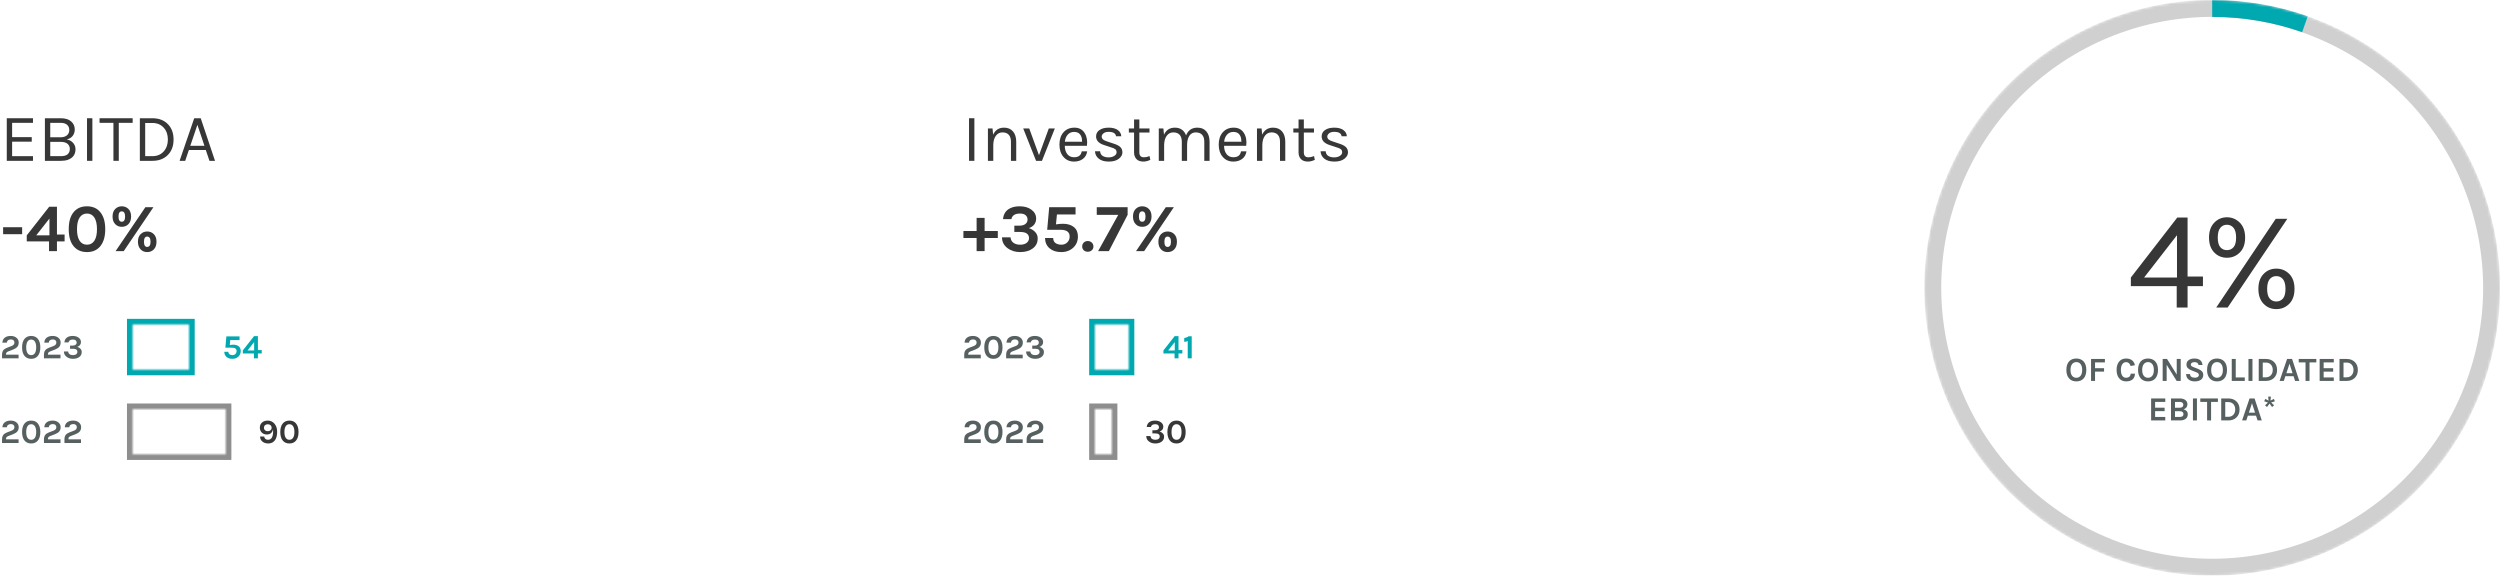 <?xml version="1.0" encoding="UTF-8" standalone="no"?>
<svg
   width="886px"
   height="204px"
   viewBox="0 0 886 204"
   version="1.1"
   id="svg57"
   sodipodi:docname="produzione-en.svg"
   inkscape:version="1.3.2 (091e20e, 2023-11-25, custom)"
   xmlns:inkscape="http://www.inkscape.org/namespaces/inkscape"
   xmlns:sodipodi="http://sodipodi.sourceforge.net/DTD/sodipodi-0.dtd"
   xmlns:xlink="http://www.w3.org/1999/xlink"
   xmlns="http://www.w3.org/2000/svg"
   xmlns:svg="http://www.w3.org/2000/svg">
  <sodipodi:namedview
     id="namedview57"
     pagecolor="#ffffff"
     bordercolor="#666666"
     borderopacity="1.0"
     inkscape:showpageshadow="2"
     inkscape:pageopacity="0.0"
     inkscape:pagecheckerboard="0"
     inkscape:deskcolor="#d1d1d1"
     showgrid="false"
     inkscape:zoom="1.1444695"
     inkscape:cx="443"
     inkscape:cy="101.79389"
     inkscape:window-width="1920"
     inkscape:window-height="1009"
     inkscape:window-x="1912"
     inkscape:window-y="-8"
     inkscape:window-maximized="1"
     inkscape:current-layer="investimenti-it" />
  <title
     id="title1">produzione-en</title>
  <defs
     id="defs1">
    <circle
       id="path-1"
       cx="102"
       cy="102"
       r="102" />
    <pattern
       patternUnits="userSpaceOnUse"
       width="24"
       height="20"
       patternTransform="translate(45,113)"
       preserveAspectRatio="xMidYMid"
       id="pattern57">
      <path
         d="M 24,0 V 20 H 0 V 0 Z M 22,2 H 2 v 16 h 20 z"
         id="Rectangle"
         fill="#00a8b0" />
    </pattern>
    <pattern
       patternUnits="userSpaceOnUse"
       width="37"
       height="20"
       patternTransform="translate(45,143)"
       preserveAspectRatio="xMidYMid"
       id="pattern58">
      <path
         d="M 37,0 V 20 H 0 V 0 Z M 35,2 H 2 v 15.999 h 33 z"
         id="Rectangle-Copy"
         fill="#8e8e8e" />
    </pattern>
    <pattern
       patternUnits="userSpaceOnUse"
       width="16"
       height="20"
       patternTransform="translate(386,113)"
       preserveAspectRatio="xMidYMid"
       id="pattern59">
      <path
         d="M 16,0 V 20 H 0 V 0 Z M 14,2 H 2 v 16 h 12 z"
         id="path38"
         fill="#00a8b0" />
    </pattern>
    <pattern
       patternUnits="userSpaceOnUse"
       width="10"
       height="20"
       patternTransform="translate(386,143)"
       preserveAspectRatio="xMidYMid"
       id="pattern60">
      <path
         d="M 10,0 V 20 H 0 V 0 Z M 8,2 H 2 v 15.999 h 6 z"
         id="path41"
         fill="#8e8e8e" />
    </pattern>
  </defs>
  <g
     id="sito"
     stroke="none"
     stroke-width="1"
     fill="none"
     fill-rule="evenodd">
    <g
       id="grafici-en"
       transform="translate(-277, -2185)">
      <g
         id="produzione-en"
         transform="translate(277.72, 2185)">
        <g
           id="ebitda-it"
           transform="translate(0, 41.904)"
           fill-rule="nonzero">
          <g
             id="2023"
             transform="translate(0, 77.152)"
             fill="#576060">
            <path
               d="M1.416,6.648 L5.868,6.648 L5.868,7.944 L0,7.944 L0,6.612 C0,5.676 0.332,4.996 0.996,4.572 C1.22,4.428 1.48,4.3 1.776,4.188 L3.372,3.576 C3.724,3.44 3.982,3.27 4.146,3.066 C4.31,2.862 4.392,2.608 4.392,2.304 C4.392,2 4.284,1.746 4.068,1.542 C3.852,1.338 3.544,1.236 3.144,1.236 C2.744,1.236 2.414,1.332 2.154,1.524 C1.894,1.716 1.744,2 1.704,2.376 L0.132,2.376 C0.148,1.616 0.44,1.02 1.008,0.588 C1.528,0.196 2.228,0 3.108,0 C3.916,0 4.584,0.216 5.112,0.648 C5.648,1.096 5.916,1.644 5.916,2.292 C5.916,2.94 5.754,3.458 5.43,3.846 C5.106,4.234 4.604,4.56 3.924,4.824 L2.304,5.448 C1.992,5.568 1.766,5.702 1.626,5.85 C1.486,5.998 1.416,6.188 1.416,6.42 L1.416,6.648 Z"
               id="Path" />
            <path
               d="M10.332,0 C10.812,0 11.25,0.082 11.646,0.246 C12.042,0.41 12.38,0.66 12.66,0.996 C13.268,1.708 13.572,2.728 13.572,4.056 C13.572,5.384 13.268,6.404 12.66,7.116 C12.1,7.78 11.328,8.112 10.344,8.112 C9.352,8.112 8.572,7.78 8.004,7.116 C7.404,6.42 7.104,5.4 7.104,4.056 C7.104,2.712 7.404,1.692 8.004,0.996 C8.572,0.332 9.348,0 10.332,0 Z M12.108,4.056 C12.108,3.16 11.954,2.474 11.646,1.998 C11.338,1.522 10.902,1.284 10.338,1.284 C9.774,1.284 9.338,1.522 9.03,1.998 C8.722,2.474 8.568,3.16 8.568,4.056 C8.568,4.952 8.722,5.634 9.03,6.102 C9.338,6.57 9.774,6.804 10.338,6.804 C10.902,6.804 11.338,6.57 11.646,6.102 C11.954,5.634 12.108,4.952 12.108,4.056 Z"
               id="Shape" />
            <path
               d="M16.272,6.648 L20.724,6.648 L20.724,7.944 L14.856,7.944 L14.856,6.612 C14.856,5.676 15.188,4.996 15.852,4.572 C16.076,4.428 16.336,4.3 16.632,4.188 L18.228,3.576 C18.58,3.44 18.838,3.27 19.002,3.066 C19.166,2.862 19.248,2.608 19.248,2.304 C19.248,2 19.14,1.746 18.924,1.542 C18.708,1.338 18.4,1.236 18,1.236 C17.6,1.236 17.27,1.332 17.01,1.524 C16.75,1.716 16.6,2 16.56,2.376 L14.988,2.376 C15.004,1.616 15.296,1.02 15.864,0.588 C16.384,0.196 17.084,0 17.964,0 C18.772,0 19.44,0.216 19.968,0.648 C20.504,1.096 20.772,1.644 20.772,2.292 C20.772,2.94 20.61,3.458 20.286,3.846 C19.962,4.234 19.46,4.56 18.78,4.824 L17.16,5.448 C16.848,5.568 16.622,5.702 16.482,5.85 C16.342,5.998 16.272,6.188 16.272,6.42 L16.272,6.648 Z"
               id="path1" />
            <path
               d="M25.104,1.284 C24.232,1.284 23.724,1.616 23.58,2.28 L22.092,2.28 C22.172,1.512 22.484,0.932 23.028,0.54 C23.54,0.18 24.212,0 25.044,0 C25.9,0 26.596,0.2 27.132,0.6 C27.692,1.008 27.972,1.532 27.972,2.172 C27.972,2.572 27.864,2.918 27.648,3.21 C27.432,3.502 27.112,3.72 26.688,3.864 C27.16,4.024 27.538,4.262 27.822,4.578 C28.106,4.894 28.248,5.256 28.248,5.664 C28.248,6.072 28.174,6.42 28.026,6.708 C27.878,6.996 27.668,7.244 27.396,7.452 C26.82,7.892 26.072,8.112 25.152,8.112 C24.272,8.112 23.532,7.888 22.932,7.44 C22.26,6.952 21.924,6.304 21.924,5.496 L23.436,5.496 C23.46,5.904 23.626,6.224 23.934,6.456 C24.242,6.688 24.644,6.804 25.14,6.804 C25.636,6.804 26.022,6.694 26.298,6.474 C26.574,6.254 26.712,5.974 26.712,5.634 C26.712,5.294 26.586,5.028 26.334,4.836 C26.082,4.644 25.684,4.548 25.14,4.548 L24.108,4.548 L24.108,3.432 L24.996,3.432 C25.452,3.432 25.808,3.334 26.064,3.138 C26.32,2.942 26.448,2.684 26.448,2.364 C26.448,2.044 26.338,1.784 26.118,1.584 C25.898,1.384 25.56,1.284 25.104,1.284 Z"
               id="path2" />
          </g>
          <g
             id="2022"
             transform="translate(0, 107.152)"
             fill="#576060">
            <path
               d="M1.416,6.648 L5.868,6.648 L5.868,7.944 L0,7.944 L0,6.612 C0,5.676 0.332,4.996 0.996,4.572 C1.22,4.428 1.48,4.3 1.776,4.188 L3.372,3.576 C3.724,3.44 3.982,3.27 4.146,3.066 C4.31,2.862 4.392,2.608 4.392,2.304 C4.392,2 4.284,1.746 4.068,1.542 C3.852,1.338 3.544,1.236 3.144,1.236 C2.744,1.236 2.414,1.332 2.154,1.524 C1.894,1.716 1.744,2 1.704,2.376 L0.132,2.376 C0.148,1.616 0.44,1.02 1.008,0.588 C1.528,0.196 2.228,0 3.108,0 C3.916,0 4.584,0.216 5.112,0.648 C5.648,1.096 5.916,1.644 5.916,2.292 C5.916,2.94 5.754,3.458 5.43,3.846 C5.106,4.234 4.604,4.56 3.924,4.824 L2.304,5.448 C1.992,5.568 1.766,5.702 1.626,5.85 C1.486,5.998 1.416,6.188 1.416,6.42 L1.416,6.648 Z"
               id="path3" />
            <path
               d="M10.332,0 C10.812,0 11.25,0.082 11.646,0.246 C12.042,0.41 12.38,0.66 12.66,0.996 C13.268,1.708 13.572,2.728 13.572,4.056 C13.572,5.384 13.268,6.404 12.66,7.116 C12.1,7.78 11.328,8.112 10.344,8.112 C9.352,8.112 8.572,7.78 8.004,7.116 C7.404,6.42 7.104,5.4 7.104,4.056 C7.104,2.712 7.404,1.692 8.004,0.996 C8.572,0.332 9.348,0 10.332,0 Z M12.108,4.056 C12.108,3.16 11.954,2.474 11.646,1.998 C11.338,1.522 10.902,1.284 10.338,1.284 C9.774,1.284 9.338,1.522 9.03,1.998 C8.722,2.474 8.568,3.16 8.568,4.056 C8.568,4.952 8.722,5.634 9.03,6.102 C9.338,6.57 9.774,6.804 10.338,6.804 C10.902,6.804 11.338,6.57 11.646,6.102 C11.954,5.634 12.108,4.952 12.108,4.056 Z"
               id="path4" />
            <path
               d="M16.272,6.648 L20.724,6.648 L20.724,7.944 L14.856,7.944 L14.856,6.612 C14.856,5.676 15.188,4.996 15.852,4.572 C16.076,4.428 16.336,4.3 16.632,4.188 L18.228,3.576 C18.58,3.44 18.838,3.27 19.002,3.066 C19.166,2.862 19.248,2.608 19.248,2.304 C19.248,2 19.14,1.746 18.924,1.542 C18.708,1.338 18.4,1.236 18,1.236 C17.6,1.236 17.27,1.332 17.01,1.524 C16.75,1.716 16.6,2 16.56,2.376 L14.988,2.376 C15.004,1.616 15.296,1.02 15.864,0.588 C16.384,0.196 17.084,0 17.964,0 C18.772,0 19.44,0.216 19.968,0.648 C20.504,1.096 20.772,1.644 20.772,2.292 C20.772,2.94 20.61,3.458 20.286,3.846 C19.962,4.234 19.46,4.56 18.78,4.824 L17.16,5.448 C16.848,5.568 16.622,5.702 16.482,5.85 C16.342,5.998 16.272,6.188 16.272,6.42 L16.272,6.648 Z"
               id="path5" />
            <path
               d="M23.532,6.648 L27.984,6.648 L27.984,7.944 L22.116,7.944 L22.116,6.612 C22.116,5.676 22.448,4.996 23.112,4.572 C23.336,4.428 23.596,4.3 23.892,4.188 L25.488,3.576 C25.84,3.44 26.098,3.27 26.262,3.066 C26.426,2.862 26.508,2.608 26.508,2.304 C26.508,2 26.4,1.746 26.184,1.542 C25.968,1.338 25.66,1.236 25.26,1.236 C24.86,1.236 24.53,1.332 24.27,1.524 C24.01,1.716 23.86,2 23.82,2.376 L22.248,2.376 C22.264,1.616 22.556,1.02 23.124,0.588 C23.644,0.196 24.344,0 25.224,0 C26.032,0 26.7,0.216 27.228,0.648 C27.764,1.096 28.032,1.644 28.032,2.292 C28.032,2.94 27.87,3.458 27.546,3.846 C27.222,4.234 26.72,4.56 26.04,4.824 L24.42,5.448 C24.108,5.568 23.882,5.702 23.742,5.85 C23.602,5.998 23.532,6.188 23.532,6.42 L23.532,6.648 Z"
               id="path6" />
          </g>
          <g
             id="EBITDA--40%"
             transform="translate(0.384, 0)"
             fill="#373737">
            <polygon
               id="polygon6"
               points="1.296 0 10.584 0 10.584 1.632 3.192 1.632 3.192 6.696 10.152 6.696 10.152 8.304 3.192 8.304 3.192 13.44 10.584 13.44 10.584 15.096 1.296 15.096" />
            <path
               d="M14.808,0 L20.448,0 C22.032,0 23.252,0.376 24.108,1.128 C24.964,1.88 25.392,2.824 25.392,3.96 C25.392,4.824 25.156,5.576 24.684,6.216 C24.212,6.856 23.496,7.288 22.536,7.512 C23.48,7.672 24.236,8.08 24.804,8.736 C25.372,9.392 25.656,10.136 25.656,10.968 C25.656,12.824 24.752,14.08 22.944,14.736 C22.272,14.976 21.448,15.096 20.472,15.096 L14.808,15.096 L14.808,0 Z M20.424,13.44 C21.576,13.44 22.4,13.208 22.896,12.744 C23.392,12.28 23.64,11.664 23.64,10.896 C23.64,10.128 23.368,9.516 22.824,9.06 C22.28,8.604 21.48,8.376 20.424,8.376 L16.704,8.376 L16.704,13.44 L20.424,13.44 Z M16.704,6.744 L20.4,6.744 C21.328,6.744 22.068,6.516 22.62,6.06 C23.172,5.604 23.448,4.976 23.448,4.176 C23.448,3.376 23.18,2.752 22.644,2.304 C22.108,1.856 21.36,1.632 20.4,1.632 L16.704,1.632 L16.704,6.744 Z"
               id="path7" />
            <polygon
               id="polygon7"
               points="29.736 0 31.632 0 31.632 15.096 29.736 15.096" />
            <polygon
               id="polygon8"
               points="34.176 0 45.912 0 45.912 1.632 40.992 1.632 40.992 15.096 39.096 15.096 39.096 1.632 34.176 1.632" />
            <path
               d="M52.896,0 C55.168,0 56.988,0.684 58.356,2.052 C59.724,3.42 60.408,5.252 60.408,7.548 C60.408,9.844 59.724,11.676 58.356,13.044 C56.988,14.412 55.168,15.096 52.896,15.096 L48.456,15.096 L48.456,0 L52.896,0 Z M50.352,13.44 L52.896,13.44 C54.576,13.44 55.912,12.884 56.904,11.772 C57.896,10.66 58.392,9.248 58.392,7.536 C58.392,5.824 57.892,4.42 56.892,3.324 C55.892,2.228 54.56,1.68 52.896,1.68 L50.352,1.68 L50.352,13.44 Z"
               id="path8" />
            <path
               d="M67.728,0 L70.032,0 L75.096,15.096 L73.128,15.096 L71.832,11.256 L65.832,11.256 L64.536,15.096 L62.544,15.096 L67.728,0 Z M66.336,9.768 L71.352,9.768 L68.856,2.328 L66.336,9.768 Z"
               id="path9" />
            <polygon
               id="polygon9"
               points="0 38.624 6.744 38.624 6.744 41.096 0 41.096" />
            <path
               d="M19.08,31.352 L19.08,41.216 L21.792,41.216 L21.792,43.64 L19.08,43.64 L19.08,47.096 L16.272,47.096 L16.272,43.64 L8.376,43.64 L8.376,41.504 L16.344,31.352 L19.08,31.352 Z M11.736,41.504 L16.416,41.504 L16.416,35.552 L11.736,41.504 Z"
               id="path10" />
            <path
               d="M29.712,31.208 C30.672,31.208 31.548,31.372 32.34,31.7 C33.132,32.028 33.808,32.528 34.368,33.2 C35.584,34.624 36.192,36.664 36.192,39.32 C36.192,41.976 35.584,44.016 34.368,45.44 C33.248,46.768 31.704,47.432 29.736,47.432 C27.752,47.432 26.192,46.768 25.056,45.44 C23.856,44.048 23.256,42.008 23.256,39.32 C23.256,36.632 23.856,34.592 25.056,33.2 C26.192,31.872 27.744,31.208 29.712,31.208 Z M33.264,39.32 C33.264,37.528 32.956,36.156 32.34,35.204 C31.724,34.252 30.852,33.776 29.724,33.776 C28.596,33.776 27.724,34.252 27.108,35.204 C26.492,36.156 26.184,37.528 26.184,39.32 C26.184,41.112 26.492,42.476 27.108,43.412 C27.724,44.348 28.596,44.816 29.724,44.816 C30.852,44.816 31.724,44.348 32.34,43.412 C32.956,42.476 33.264,41.112 33.264,39.32 Z"
               id="path11" />
            <path
               d="M42.072,31.208 C42.504,31.208 42.92,31.284 43.32,31.436 C43.72,31.588 44.072,31.816 44.376,32.12 C45.032,32.744 45.36,33.648 45.36,34.832 C45.36,36 45.032,36.912 44.376,37.568 C43.768,38.176 42.992,38.48 42.048,38.48 C41.136,38.48 40.376,38.176 39.768,37.568 C39.112,36.912 38.784,36 38.784,34.832 C38.784,33.648 39.112,32.744 39.768,32.12 C40.392,31.512 41.16,31.208 42.072,31.208 Z M43.224,34.832 C43.224,33.616 42.832,33.008 42.048,33.008 C41.28,33.008 40.896,33.616 40.896,34.832 C40.896,36.064 41.28,36.68 42.048,36.68 C42.832,36.68 43.224,36.064 43.224,34.832 Z M50.424,31.52 L53.28,31.52 L42.744,47.096 L39.864,47.096 L50.424,31.52 Z M51.072,40.136 C51.984,40.136 52.752,40.44 53.376,41.048 C54.032,41.672 54.36,42.576 54.36,43.76 C54.36,44.944 54.032,45.864 53.376,46.52 C52.768,47.128 52,47.432 51.072,47.432 C50.144,47.432 49.376,47.128 48.768,46.52 C48.112,45.864 47.784,44.944 47.784,43.76 C47.784,42.576 48.112,41.672 48.768,41.048 C49.392,40.44 50.16,40.136 51.072,40.136 Z M51.072,41.936 C50.304,41.936 49.92,42.548 49.92,43.772 C49.92,44.996 50.304,45.608 51.072,45.608 C51.408,45.608 51.688,45.468 51.912,45.188 C52.136,44.908 52.248,44.436 52.248,43.772 C52.248,43.108 52.136,42.636 51.912,42.356 C51.688,42.076 51.408,41.936 51.072,41.936 Z"
               id="path12" />
          </g>
          <rect
             style="stroke:none;fill:url(#pattern57)"
             transform="translate(-0.72,-41.904)"
             width="24"
             height="20"
             x="45"
             y="113"
             id="rect57" />
          <g
             id="54"
             transform="translate(78.764, 77.224)"
             fill="#00A8B0">
            <path
               d="M1.944,3.132 C2.376,3.06 2.788,3.024 3.18,3.024 C3.988,3.024 4.632,3.218 5.112,3.606 C5.592,3.994 5.832,4.552 5.832,5.28 C5.832,6.072 5.564,6.724 5.028,7.236 C4.46,7.772 3.744,8.04 2.88,8.04 C2.024,8.04 1.34,7.824 0.828,7.392 C0.292,6.944 0.016,6.328 0,5.544 L1.452,5.544 C1.452,5.952 1.588,6.252 1.86,6.444 C2.132,6.636 2.48,6.732 2.904,6.732 C3.328,6.732 3.678,6.594 3.954,6.318 C4.23,6.042 4.368,5.696 4.368,5.28 C4.368,4.488 3.832,4.092 2.76,4.092 L0.384,4.092 L0.744,0.084 L5.412,0.084 L5.412,1.38 L2.112,1.38 L1.944,3.132 Z"
               id="path13" />
            <path
               d="M11.916,0 L11.916,4.932 L13.272,4.932 L13.272,6.144 L11.916,6.144 L11.916,7.872 L10.512,7.872 L10.512,6.144 L6.564,6.144 L6.564,5.076 L10.548,0 L11.916,0 Z M8.244,5.076 L10.584,5.076 L10.584,2.1 L8.244,5.076 Z"
               id="path14" />
          </g>
          <rect
             style="stroke:none;fill:url(#pattern58)"
             transform="translate(-0.72,-41.904)"
             width="37"
             height="20"
             x="45"
             y="143"
             id="rect58" />
          <g
             id="90"
             transform="translate(91.366, 107.152)"
             fill="#373737">
            <path
               d="M2.88,6.804 C4.096,6.804 4.704,5.804 4.704,3.804 C4.704,3.588 4.688,3.352 4.656,3.096 C4.552,3.72 4.292,4.192 3.876,4.512 C3.508,4.792 3.04,4.932 2.472,4.932 C1.744,4.932 1.15,4.702 0.69,4.242 C0.23,3.782 0,3.192 0,2.472 C0,1.736 0.26,1.14 0.78,0.684 C1.3,0.228 1.976,0 2.808,0 C3.752,0 4.54,0.36 5.172,1.08 C5.812,1.816 6.132,2.764 6.132,3.924 C6.132,5.932 5.532,7.232 4.332,7.824 C3.932,8.016 3.498,8.112 3.03,8.112 C2.562,8.112 2.154,8.052 1.806,7.932 C1.458,7.812 1.156,7.644 0.9,7.428 C0.356,6.972 0.084,6.376 0.084,5.64 L1.56,5.64 C1.576,6 1.706,6.284 1.95,6.492 C2.194,6.7 2.504,6.804 2.88,6.804 Z M2.82,1.296 C2.436,1.296 2.114,1.406 1.854,1.626 C1.594,1.846 1.464,2.15 1.464,2.538 C1.464,2.926 1.594,3.228 1.854,3.444 C2.114,3.66 2.436,3.768 2.82,3.768 C3.196,3.768 3.516,3.656 3.78,3.432 C4.044,3.192 4.176,2.892 4.176,2.532 C4.176,2.164 4.044,1.864 3.78,1.632 C3.524,1.408 3.204,1.296 2.82,1.296 Z"
               id="path15" />
            <path
               d="M10.476,0 C10.956,0 11.394,0.082 11.79,0.246 C12.186,0.41 12.524,0.66 12.804,0.996 C13.412,1.708 13.716,2.728 13.716,4.056 C13.716,5.384 13.412,6.404 12.804,7.116 C12.244,7.78 11.472,8.112 10.488,8.112 C9.496,8.112 8.716,7.78 8.148,7.116 C7.548,6.42 7.248,5.4 7.248,4.056 C7.248,2.712 7.548,1.692 8.148,0.996 C8.716,0.332 9.492,0 10.476,0 Z M12.252,4.056 C12.252,3.16 12.098,2.474 11.79,1.998 C11.482,1.522 11.046,1.284 10.482,1.284 C9.918,1.284 9.482,1.522 9.174,1.998 C8.866,2.474 8.712,3.16 8.712,4.056 C8.712,4.952 8.866,5.634 9.174,6.102 C9.482,6.57 9.918,6.804 10.482,6.804 C11.046,6.804 11.482,6.57 11.79,6.102 C12.098,5.634 12.252,4.952 12.252,4.056 Z"
               id="path16" />
          </g>
        </g>
        <g
           id="investimenti-it"
           transform="translate(340.712, 41.904)"
           fill-rule="nonzero">
          <g
             id="g20"
             transform="translate(0.288, 77.152)"
             fill="#576060">
            <path
               d="M1.416,6.648 L5.868,6.648 L5.868,7.944 L0,7.944 L0,6.612 C0,5.676 0.332,4.996 0.996,4.572 C1.22,4.428 1.48,4.3 1.776,4.188 L3.372,3.576 C3.724,3.44 3.982,3.27 4.146,3.066 C4.31,2.862 4.392,2.608 4.392,2.304 C4.392,2 4.284,1.746 4.068,1.542 C3.852,1.338 3.544,1.236 3.144,1.236 C2.744,1.236 2.414,1.332 2.154,1.524 C1.894,1.716 1.744,2 1.704,2.376 L0.132,2.376 C0.148,1.616 0.44,1.02 1.008,0.588 C1.528,0.196 2.228,0 3.108,0 C3.916,0 4.584,0.216 5.112,0.648 C5.648,1.096 5.916,1.644 5.916,2.292 C5.916,2.94 5.754,3.458 5.43,3.846 C5.106,4.234 4.604,4.56 3.924,4.824 L2.304,5.448 C1.992,5.568 1.766,5.702 1.626,5.85 C1.486,5.998 1.416,6.188 1.416,6.42 L1.416,6.648 Z"
               id="path17" />
            <path
               d="M10.332,0 C10.812,0 11.25,0.082 11.646,0.246 C12.042,0.41 12.38,0.66 12.66,0.996 C13.268,1.708 13.572,2.728 13.572,4.056 C13.572,5.384 13.268,6.404 12.66,7.116 C12.1,7.78 11.328,8.112 10.344,8.112 C9.352,8.112 8.572,7.78 8.004,7.116 C7.404,6.42 7.104,5.4 7.104,4.056 C7.104,2.712 7.404,1.692 8.004,0.996 C8.572,0.332 9.348,0 10.332,0 Z M12.108,4.056 C12.108,3.16 11.954,2.474 11.646,1.998 C11.338,1.522 10.902,1.284 10.338,1.284 C9.774,1.284 9.338,1.522 9.03,1.998 C8.722,2.474 8.568,3.16 8.568,4.056 C8.568,4.952 8.722,5.634 9.03,6.102 C9.338,6.57 9.774,6.804 10.338,6.804 C10.902,6.804 11.338,6.57 11.646,6.102 C11.954,5.634 12.108,4.952 12.108,4.056 Z"
               id="path18" />
            <path
               d="M16.272,6.648 L20.724,6.648 L20.724,7.944 L14.856,7.944 L14.856,6.612 C14.856,5.676 15.188,4.996 15.852,4.572 C16.076,4.428 16.336,4.3 16.632,4.188 L18.228,3.576 C18.58,3.44 18.838,3.27 19.002,3.066 C19.166,2.862 19.248,2.608 19.248,2.304 C19.248,2 19.14,1.746 18.924,1.542 C18.708,1.338 18.4,1.236 18,1.236 C17.6,1.236 17.27,1.332 17.01,1.524 C16.75,1.716 16.6,2 16.56,2.376 L14.988,2.376 C15.004,1.616 15.296,1.02 15.864,0.588 C16.384,0.196 17.084,0 17.964,0 C18.772,0 19.44,0.216 19.968,0.648 C20.504,1.096 20.772,1.644 20.772,2.292 C20.772,2.94 20.61,3.458 20.286,3.846 C19.962,4.234 19.46,4.56 18.78,4.824 L17.16,5.448 C16.848,5.568 16.622,5.702 16.482,5.85 C16.342,5.998 16.272,6.188 16.272,6.42 L16.272,6.648 Z"
               id="path19" />
            <path
               d="M25.104,1.284 C24.232,1.284 23.724,1.616 23.58,2.28 L22.092,2.28 C22.172,1.512 22.484,0.932 23.028,0.54 C23.54,0.18 24.212,0 25.044,0 C25.9,0 26.596,0.2 27.132,0.6 C27.692,1.008 27.972,1.532 27.972,2.172 C27.972,2.572 27.864,2.918 27.648,3.21 C27.432,3.502 27.112,3.72 26.688,3.864 C27.16,4.024 27.538,4.262 27.822,4.578 C28.106,4.894 28.248,5.256 28.248,5.664 C28.248,6.072 28.174,6.42 28.026,6.708 C27.878,6.996 27.668,7.244 27.396,7.452 C26.82,7.892 26.072,8.112 25.152,8.112 C24.272,8.112 23.532,7.888 22.932,7.44 C22.26,6.952 21.924,6.304 21.924,5.496 L23.436,5.496 C23.46,5.904 23.626,6.224 23.934,6.456 C24.242,6.688 24.644,6.804 25.14,6.804 C25.636,6.804 26.022,6.694 26.298,6.474 C26.574,6.254 26.712,5.974 26.712,5.634 C26.712,5.294 26.586,5.028 26.334,4.836 C26.082,4.644 25.684,4.548 25.14,4.548 L24.108,4.548 L24.108,3.432 L24.996,3.432 C25.452,3.432 25.808,3.334 26.064,3.138 C26.32,2.942 26.448,2.684 26.448,2.364 C26.448,2.044 26.338,1.784 26.118,1.584 C25.898,1.384 25.56,1.284 25.104,1.284 Z"
               id="path20" />
          </g>
          <g
             id="g24"
             transform="translate(0.288, 107.152)"
             fill="#576060">
            <path
               d="M1.416,6.648 L5.868,6.648 L5.868,7.944 L0,7.944 L0,6.612 C0,5.676 0.332,4.996 0.996,4.572 C1.22,4.428 1.48,4.3 1.776,4.188 L3.372,3.576 C3.724,3.44 3.982,3.27 4.146,3.066 C4.31,2.862 4.392,2.608 4.392,2.304 C4.392,2 4.284,1.746 4.068,1.542 C3.852,1.338 3.544,1.236 3.144,1.236 C2.744,1.236 2.414,1.332 2.154,1.524 C1.894,1.716 1.744,2 1.704,2.376 L0.132,2.376 C0.148,1.616 0.44,1.02 1.008,0.588 C1.528,0.196 2.228,0 3.108,0 C3.916,0 4.584,0.216 5.112,0.648 C5.648,1.096 5.916,1.644 5.916,2.292 C5.916,2.94 5.754,3.458 5.43,3.846 C5.106,4.234 4.604,4.56 3.924,4.824 L2.304,5.448 C1.992,5.568 1.766,5.702 1.626,5.85 C1.486,5.998 1.416,6.188 1.416,6.42 L1.416,6.648 Z"
               id="path21" />
            <path
               d="M10.332,0 C10.812,0 11.25,0.082 11.646,0.246 C12.042,0.41 12.38,0.66 12.66,0.996 C13.268,1.708 13.572,2.728 13.572,4.056 C13.572,5.384 13.268,6.404 12.66,7.116 C12.1,7.78 11.328,8.112 10.344,8.112 C9.352,8.112 8.572,7.78 8.004,7.116 C7.404,6.42 7.104,5.4 7.104,4.056 C7.104,2.712 7.404,1.692 8.004,0.996 C8.572,0.332 9.348,0 10.332,0 Z M12.108,4.056 C12.108,3.16 11.954,2.474 11.646,1.998 C11.338,1.522 10.902,1.284 10.338,1.284 C9.774,1.284 9.338,1.522 9.03,1.998 C8.722,2.474 8.568,3.16 8.568,4.056 C8.568,4.952 8.722,5.634 9.03,6.102 C9.338,6.57 9.774,6.804 10.338,6.804 C10.902,6.804 11.338,6.57 11.646,6.102 C11.954,5.634 12.108,4.952 12.108,4.056 Z"
               id="path22" />
            <path
               d="M16.272,6.648 L20.724,6.648 L20.724,7.944 L14.856,7.944 L14.856,6.612 C14.856,5.676 15.188,4.996 15.852,4.572 C16.076,4.428 16.336,4.3 16.632,4.188 L18.228,3.576 C18.58,3.44 18.838,3.27 19.002,3.066 C19.166,2.862 19.248,2.608 19.248,2.304 C19.248,2 19.14,1.746 18.924,1.542 C18.708,1.338 18.4,1.236 18,1.236 C17.6,1.236 17.27,1.332 17.01,1.524 C16.75,1.716 16.6,2 16.56,2.376 L14.988,2.376 C15.004,1.616 15.296,1.02 15.864,0.588 C16.384,0.196 17.084,0 17.964,0 C18.772,0 19.44,0.216 19.968,0.648 C20.504,1.096 20.772,1.644 20.772,2.292 C20.772,2.94 20.61,3.458 20.286,3.846 C19.962,4.234 19.46,4.56 18.78,4.824 L17.16,5.448 C16.848,5.568 16.622,5.702 16.482,5.85 C16.342,5.998 16.272,6.188 16.272,6.42 L16.272,6.648 Z"
               id="path23" />
            <path
               d="M23.532,6.648 L27.984,6.648 L27.984,7.944 L22.116,7.944 L22.116,6.612 C22.116,5.676 22.448,4.996 23.112,4.572 C23.336,4.428 23.596,4.3 23.892,4.188 L25.488,3.576 C25.84,3.44 26.098,3.27 26.262,3.066 C26.426,2.862 26.508,2.608 26.508,2.304 C26.508,2 26.4,1.746 26.184,1.542 C25.968,1.338 25.66,1.236 25.26,1.236 C24.86,1.236 24.53,1.332 24.27,1.524 C24.01,1.716 23.86,2 23.82,2.376 L22.248,2.376 C22.264,1.616 22.556,1.02 23.124,0.588 C23.644,0.196 24.344,0 25.224,0 C26.032,0 26.7,0.216 27.228,0.648 C27.764,1.096 28.032,1.644 28.032,2.292 C28.032,2.94 27.87,3.458 27.546,3.846 C27.222,4.234 26.72,4.56 26.04,4.824 L24.42,5.448 C24.108,5.568 23.882,5.702 23.742,5.85 C23.602,5.998 23.532,6.188 23.532,6.42 L23.532,6.648 Z"
               id="path24" />
          </g>
          <g
             id="Investments-+35.7%"
             fill="#373737">
            <polygon
               id="polygon24"
               points="1.992 0 3.888 0 3.888 15.096 1.992 15.096" />
            <path
               d="M10.536,5.832 C11.288,4.168 12.576,3.336 14.4,3.336 C15.76,3.336 16.82,3.784 17.58,4.68 C18.34,5.576 18.72,6.8 18.72,8.352 L18.72,15.096 L16.848,15.096 L16.848,8.352 C16.848,7.248 16.588,6.416 16.068,5.856 C15.548,5.296 14.808,5.016 13.848,5.016 C12.888,5.016 12.112,5.408 11.52,6.192 C10.928,6.976 10.616,8.064 10.584,9.456 L10.584,15.096 L8.688,15.096 L8.688,3.624 L10.32,3.624 L10.536,5.832 Z"
               id="path25" />
            <polygon
               id="polygon25"
               points="23.328 3.624 26.784 13.104 30.264 3.624 32.4 3.624 27.84 15.096 25.752 15.096 21.192 3.624" />
            <path
               d="M39.216,13.824 C40.8,13.824 41.704,13.128 41.928,11.736 L43.872,11.736 C43.696,12.888 43.188,13.78 42.348,14.412 C41.508,15.044 40.464,15.36 39.216,15.36 C37.68,15.36 36.432,14.812 35.472,13.716 C34.512,12.62 34.032,11.16 34.032,9.336 C34.032,7.512 34.516,6.056 35.484,4.968 C36.452,3.88 37.74,3.336 39.348,3.336 C40.956,3.336 42.156,3.96 42.948,5.208 C43.74,6.456 44.016,7.976 43.776,9.768 L35.928,9.768 C35.928,10.952 36.216,11.924 36.792,12.684 C37.368,13.444 38.176,13.824 39.216,13.824 Z M40.608,5.136 C40.24,4.944 39.792,4.848 39.264,4.848 C38.288,4.848 37.516,5.18 36.948,5.844 C36.38,6.508 36.048,7.336 35.952,8.328 L42.072,8.328 C42.072,6.728 41.584,5.664 40.608,5.136 Z"
               id="path26" />
            <path
               d="M47.016,6.432 C47.016,5.488 47.42,4.736 48.228,4.176 C49.036,3.616 50.128,3.336 51.504,3.336 C52.88,3.336 53.956,3.624 54.732,4.2 C55.508,4.776 55.912,5.504 55.944,6.384 L54.096,6.384 C53.952,5.344 53.072,4.824 51.456,4.824 C50.672,4.824 50.068,5 49.644,5.352 C49.22,5.704 49.008,6.084 49.008,6.492 C49.008,6.9 49.168,7.244 49.488,7.524 C49.808,7.804 50.32,8.048 51.024,8.256 L53.328,9.024 C54.304,9.328 55.052,9.716 55.572,10.188 C56.092,10.66 56.352,11.308 56.352,12.132 C56.352,12.956 55.928,13.7 55.08,14.364 C54.232,15.028 53.048,15.36 51.528,15.36 C50.008,15.36 48.824,15.02 47.976,14.34 C47.128,13.66 46.68,12.784 46.632,11.712 L48.456,11.712 C48.488,12.432 48.78,12.972 49.332,13.332 C49.884,13.692 50.576,13.872 51.408,13.872 C52.24,13.872 52.928,13.696 53.472,13.344 C54.016,12.992 54.288,12.572 54.288,12.084 C54.288,11.596 54.128,11.224 53.808,10.968 C53.488,10.712 52.968,10.488 52.248,10.296 L50.016,9.552 C48.016,8.96 47.016,7.92 47.016,6.432 Z"
               id="path27" />
            <path
               d="M66.24,14.76 C64.864,15.4 63.608,15.536 62.472,15.168 C61.656,14.912 61.08,14.376 60.744,13.56 C60.568,13.16 60.48,12.68 60.48,12.12 L60.48,5.064 L58.632,5.064 L58.632,3.624 L60.48,3.624 L60.48,0.432 L62.352,0.432 L62.352,3.624 L65.952,3.624 L65.952,5.064 L62.352,5.064 L62.352,12.096 C62.352,13.264 62.896,13.848 63.984,13.848 C64.576,13.848 65.24,13.704 65.976,13.416 L66.24,14.76 Z"
               id="path28" />
            <path
               d="M71.088,5.832 C71.84,4.168 73.128,3.336 74.952,3.336 C75.944,3.336 76.776,3.58 77.448,4.068 C78.12,4.556 78.608,5.232 78.912,6.096 C79.632,4.256 80.968,3.336 82.92,3.336 C84.296,3.336 85.36,3.784 86.112,4.68 C86.864,5.576 87.24,6.8 87.24,8.352 L87.24,15.096 L85.368,15.096 L85.368,8.352 C85.368,7.248 85.108,6.416 84.588,5.856 C84.068,5.296 83.32,5.016 82.344,5.016 C81.368,5.016 80.612,5.416 80.076,6.216 C79.54,7.016 79.272,8.12 79.272,9.528 L79.272,15.096 L77.4,15.096 L77.4,8.352 C77.4,7.248 77.14,6.416 76.62,5.856 C76.1,5.296 75.36,5.016 74.4,5.016 C73.44,5.016 72.664,5.408 72.072,6.192 C71.48,6.976 71.168,8.064 71.136,9.456 L71.136,15.096 L69.24,15.096 L69.24,3.624 L70.872,3.624 L71.088,5.832 Z"
               id="path29" />
            <path
               d="M95.664,13.824 C97.248,13.824 98.152,13.128 98.376,11.736 L100.32,11.736 C100.144,12.888 99.636,13.78 98.796,14.412 C97.956,15.044 96.912,15.36 95.664,15.36 C94.128,15.36 92.88,14.812 91.92,13.716 C90.96,12.62 90.48,11.16 90.48,9.336 C90.48,7.512 90.964,6.056 91.932,4.968 C92.9,3.88 94.188,3.336 95.796,3.336 C97.404,3.336 98.604,3.96 99.396,5.208 C100.188,6.456 100.464,7.976 100.224,9.768 L92.376,9.768 C92.376,10.952 92.664,11.924 93.24,12.684 C93.816,13.444 94.624,13.824 95.664,13.824 Z M97.056,5.136 C96.688,4.944 96.24,4.848 95.712,4.848 C94.736,4.848 93.964,5.18 93.396,5.844 C92.828,6.508 92.496,7.336 92.4,8.328 L98.52,8.328 C98.52,6.728 98.032,5.664 97.056,5.136 Z"
               id="path30" />
            <path
               d="M105.888,5.832 C106.64,4.168 107.928,3.336 109.752,3.336 C111.112,3.336 112.172,3.784 112.932,4.68 C113.692,5.576 114.072,6.8 114.072,8.352 L114.072,15.096 L112.2,15.096 L112.2,8.352 C112.2,7.248 111.94,6.416 111.42,5.856 C110.9,5.296 110.16,5.016 109.2,5.016 C108.24,5.016 107.464,5.408 106.872,6.192 C106.28,6.976 105.968,8.064 105.936,9.456 L105.936,15.096 L104.04,15.096 L104.04,3.624 L105.672,3.624 L105.888,5.832 Z"
               id="path31" />
            <path
               d="M124.536,14.76 C123.16,15.4 121.904,15.536 120.768,15.168 C119.952,14.912 119.376,14.376 119.04,13.56 C118.864,13.16 118.776,12.68 118.776,12.12 L118.776,5.064 L116.928,5.064 L116.928,3.624 L118.776,3.624 L118.776,0.432 L120.648,0.432 L120.648,3.624 L124.248,3.624 L124.248,5.064 L120.648,5.064 L120.648,12.096 C120.648,13.264 121.192,13.848 122.28,13.848 C122.872,13.848 123.536,13.704 124.272,13.416 L124.536,14.76 Z"
               id="path32" />
            <path
               d="M126.96,6.432 C126.96,5.488 127.364,4.736 128.172,4.176 C128.98,3.616 130.072,3.336 131.448,3.336 C132.824,3.336 133.9,3.624 134.676,4.2 C135.452,4.776 135.856,5.504 135.888,6.384 L134.04,6.384 C133.896,5.344 133.016,4.824 131.4,4.824 C130.616,4.824 130.012,5 129.588,5.352 C129.164,5.704 128.952,6.084 128.952,6.492 C128.952,6.9 129.112,7.244 129.432,7.524 C129.752,7.804 130.264,8.048 130.968,8.256 L133.272,9.024 C134.248,9.328 134.996,9.716 135.516,10.188 C136.036,10.66 136.296,11.308 136.296,12.132 C136.296,12.956 135.872,13.7 135.024,14.364 C134.176,15.028 132.992,15.36 131.472,15.36 C129.952,15.36 128.768,15.02 127.92,14.34 C127.072,13.66 126.624,12.784 126.576,11.712 L128.4,11.712 C128.432,12.432 128.724,12.972 129.276,13.332 C129.828,13.692 130.52,13.872 131.352,13.872 C132.184,13.872 132.872,13.696 133.416,13.344 C133.96,12.992 134.232,12.572 134.232,12.084 C134.232,11.596 134.072,11.224 133.752,10.968 C133.432,10.712 132.912,10.488 132.192,10.296 L129.96,9.552 C127.96,8.96 126.96,7.92 126.96,6.432 Z"
               id="path33" />
            <polygon
               id="polygon33"
               points="7.512 35.312 7.512 39.968 12.192 39.968 12.192 42.44 7.512 42.44 7.512 47.096 4.68 47.096 4.68 42.44 0 42.44 0 39.968 4.68 39.968 4.68 35.312" />
            <path
               d="M20.04,33.776 C18.296,33.776 17.28,34.44 16.992,35.768 L14.016,35.768 C14.176,34.232 14.8,33.072 15.888,32.288 C16.912,31.568 18.256,31.208 19.92,31.208 C21.632,31.208 23.024,31.608 24.096,32.408 C25.216,33.224 25.776,34.272 25.776,35.552 C25.776,36.352 25.56,37.044 25.128,37.628 C24.696,38.212 24.056,38.648 23.208,38.936 C24.152,39.256 24.908,39.732 25.476,40.364 C26.044,40.996 26.328,41.72 26.328,42.536 C26.328,43.352 26.18,44.048 25.884,44.624 C25.588,45.2 25.168,45.696 24.624,46.112 C23.472,46.992 21.976,47.432 20.136,47.432 C18.376,47.432 16.896,46.984 15.696,46.088 C14.352,45.112 13.68,43.816 13.68,42.2 L16.704,42.2 C16.752,43.016 17.084,43.656 17.7,44.12 C18.316,44.584 19.12,44.816 20.112,44.816 C21.104,44.816 21.876,44.596 22.428,44.156 C22.98,43.716 23.256,43.156 23.256,42.476 C23.256,41.796 23.004,41.264 22.5,40.88 C21.996,40.496 21.2,40.304 20.112,40.304 L18.048,40.304 L18.048,38.072 L19.824,38.072 C20.736,38.072 21.448,37.876 21.96,37.484 C22.472,37.092 22.728,36.576 22.728,35.936 C22.728,35.296 22.508,34.776 22.068,34.376 C21.628,33.976 20.952,33.776 20.04,33.776 Z"
               id="path34" />
            <path
               d="M32.808,37.616 C33.672,37.472 34.496,37.4 35.28,37.4 C36.896,37.4 38.184,37.788 39.144,38.564 C40.104,39.34 40.584,40.456 40.584,41.912 C40.584,43.496 40.048,44.8 38.976,45.824 C37.84,46.896 36.408,47.432 34.68,47.432 C32.968,47.432 31.6,47 30.576,46.136 C29.504,45.24 28.952,44.008 28.92,42.44 L31.824,42.44 C31.824,43.256 32.096,43.856 32.64,44.24 C33.184,44.624 33.88,44.816 34.728,44.816 C35.576,44.816 36.276,44.54 36.828,43.988 C37.38,43.436 37.656,42.744 37.656,41.912 C37.656,40.328 36.584,39.536 34.44,39.536 L29.688,39.536 L30.408,31.52 L39.744,31.52 L39.744,34.112 L33.144,34.112 L32.808,37.616 Z"
               id="path35" />
            <path
               d="M44.064,47.312 C43.488,47.312 43.016,47.136 42.648,46.784 C42.28,46.432 42.096,45.984 42.096,45.44 C42.096,44.896 42.28,44.44 42.648,44.072 C43.016,43.704 43.488,43.52 44.064,43.52 C44.64,43.52 45.12,43.704 45.504,44.072 C45.888,44.44 46.08,44.896 46.08,45.44 C46.08,45.984 45.888,46.432 45.504,46.784 C45.12,47.136 44.64,47.312 44.064,47.312 Z"
               id="path36" />
            <polygon
               id="polygon36"
               points="58.2 31.52 58.2 34.232 51.552 47.096 47.736 47.096 54.864 34.256 47.256 34.256 47.256 31.52" />
            <path
               d="M63.384,31.208 C63.816,31.208 64.232,31.284 64.632,31.436 C65.032,31.588 65.384,31.816 65.688,32.12 C66.344,32.744 66.672,33.648 66.672,34.832 C66.672,36 66.344,36.912 65.688,37.568 C65.08,38.176 64.304,38.48 63.36,38.48 C62.448,38.48 61.688,38.176 61.08,37.568 C60.424,36.912 60.096,36 60.096,34.832 C60.096,33.648 60.424,32.744 61.08,32.12 C61.704,31.512 62.472,31.208 63.384,31.208 Z M64.536,34.832 C64.536,33.616 64.144,33.008 63.36,33.008 C62.592,33.008 62.208,33.616 62.208,34.832 C62.208,36.064 62.592,36.68 63.36,36.68 C64.144,36.68 64.536,36.064 64.536,34.832 Z M71.736,31.52 L74.592,31.52 L64.056,47.096 L61.176,47.096 L71.736,31.52 Z M72.384,40.136 C73.296,40.136 74.064,40.44 74.688,41.048 C75.344,41.672 75.672,42.576 75.672,43.76 C75.672,44.944 75.344,45.864 74.688,46.52 C74.08,47.128 73.312,47.432 72.384,47.432 C71.456,47.432 70.688,47.128 70.08,46.52 C69.424,45.864 69.096,44.944 69.096,43.76 C69.096,42.576 69.424,41.672 70.08,41.048 C70.704,40.44 71.472,40.136 72.384,40.136 Z M72.384,41.936 C71.616,41.936 71.232,42.548 71.232,43.772 C71.232,44.996 71.616,45.608 72.384,45.608 C72.72,45.608 73,45.468 73.224,45.188 C73.448,44.908 73.56,44.436 73.56,43.772 C73.56,43.108 73.448,42.636 73.224,42.356 C73,42.076 72.72,41.936 72.384,41.936 Z"
               id="path37" />
          </g>
          <rect
             style="stroke:none;fill:url(#pattern59)"
             transform="translate(-341.432,-41.904)"
             width="16"
             height="20"
             x="386"
             y="113"
             id="rect59" />
          <g
             id="41"
             transform="translate(70.882, 77.224)"
             fill="#00A8B0">
            <path
               d="M5.352,0 L5.352,4.932 L6.708,4.932 L6.708,6.144 L5.352,6.144 L5.352,7.872 L3.948,7.872 L3.948,6.144 L0,6.144 L0,5.076 L3.984,0 L5.352,0 Z M1.68,5.076 L4.02,5.076 L4.02,2.1 L1.68,5.076 Z"
               id="path39" />
            <path
               d="M7.38,0.672 C7.98,0.584 8.508,0.372 8.964,0.036 L10.032,0.036 L10.032,7.872 L8.616,7.872 L8.616,1.728 C8.208,1.928 7.796,2.028 7.38,2.028 L7.38,0.672 Z"
               id="path40" />
          </g>
          <rect
             style="stroke:none;fill:url(#pattern60)"
             transform="translate(-341.432,-41.904)"
             width="10"
             height="20"
             x="386"
             y="143"
             id="rect60" />
          <g
             id="30"
             transform="translate(64.796, 107.152)"
             fill="#373737">
            <path
               d="M3.18,1.284 C2.308,1.284 1.8,1.616 1.656,2.28 L0.168,2.28 C0.248,1.512 0.56,0.932 1.104,0.54 C1.616,0.18 2.288,0 3.12,0 C3.976,0 4.672,0.2 5.208,0.6 C5.768,1.008 6.048,1.532 6.048,2.172 C6.048,2.572 5.94,2.918 5.724,3.21 C5.508,3.502 5.188,3.72 4.764,3.864 C5.236,4.024 5.614,4.262 5.898,4.578 C6.182,4.894 6.324,5.256 6.324,5.664 C6.324,6.072 6.25,6.42 6.102,6.708 C5.954,6.996 5.744,7.244 5.472,7.452 C4.896,7.892 4.148,8.112 3.228,8.112 C2.348,8.112 1.608,7.888 1.008,7.44 C0.336,6.952 0,6.304 0,5.496 L1.512,5.496 C1.536,5.904 1.702,6.224 2.01,6.456 C2.318,6.688 2.72,6.804 3.216,6.804 C3.712,6.804 4.098,6.694 4.374,6.474 C4.65,6.254 4.788,5.974 4.788,5.634 C4.788,5.294 4.662,5.028 4.41,4.836 C4.158,4.644 3.76,4.548 3.216,4.548 L2.184,4.548 L2.184,3.432 L3.072,3.432 C3.528,3.432 3.884,3.334 4.14,3.138 C4.396,2.942 4.524,2.684 4.524,2.364 C4.524,2.044 4.414,1.784 4.194,1.584 C3.974,1.384 3.636,1.284 3.18,1.284 Z"
               id="path42" />
            <path
               d="M10.728,0 C11.208,0 11.646,0.082 12.042,0.246 C12.438,0.41 12.776,0.66 13.056,0.996 C13.664,1.708 13.968,2.728 13.968,4.056 C13.968,5.384 13.664,6.404 13.056,7.116 C12.496,7.78 11.724,8.112 10.74,8.112 C9.748,8.112 8.968,7.78 8.4,7.116 C7.8,6.42 7.5,5.4 7.5,4.056 C7.5,2.712 7.8,1.692 8.4,0.996 C8.968,0.332 9.744,0 10.728,0 Z M12.504,4.056 C12.504,3.16 12.35,2.474 12.042,1.998 C11.734,1.522 11.298,1.284 10.734,1.284 C10.17,1.284 9.734,1.522 9.426,1.998 C9.118,2.474 8.964,3.16 8.964,4.056 C8.964,4.952 9.118,5.634 9.426,6.102 C9.734,6.57 10.17,6.804 10.734,6.804 C11.298,6.804 11.734,6.57 12.042,6.102 C12.35,5.634 12.504,4.952 12.504,4.056 Z"
               id="path43" />
          </g>
        </g>
        <g
           id="ebitda-consolidato-it"
           transform="translate(681.28, 0)">
          <mask
             id="mask-2"
             fill="white">
            <use
               xlink:href="#path-1"
               id="use43" />
          </mask>
          <g
             id="Oval" />
          <path
             d="M139.549,7.163 C191.926,27.9 217.575,87.172 196.837,139.549 C176.1,191.926 116.828,217.575 64.451,196.837 C12.074,176.1 -13.575,116.828 7.163,64.451 C27.9,12.074 87.172,-13.575 139.549,7.163 Z M12.741,66.66 C-6.776,115.956 17.364,171.741 66.66,191.259 C115.956,210.776 171.741,186.636 191.259,137.34 C210.776,88.044 186.636,32.259 137.34,12.741 L135.859,12.169 C86.932,-6.291 32.064,17.857 12.741,66.66 Z"
             id="#B26700:94%"
             fill="#D0D0D0"
             fill-rule="nonzero"
             mask="url(#mask-2)" />
          <path
             d="M102,0 C113.871,0 125.268,2.028 135.864,5.756 L133.872,11.416 C123.726,7.846 112.993,6 102,6 L102,0 Z"
             id="#161032:6%"
             fill="#00A8B0"
             fill-rule="nonzero"
             mask="url(#mask-2)" />
          <g
             id="Group-9"
             mask="url(#mask-2)">
            <g
               transform="translate(50.322, 77)"
               id="g57">
              <g
                 id="4%"
                 transform="translate(22.853, 0)">
                <path
                   d="M20.1,0.1 L20.1,21 L25.55,21 L25.55,24.4 L20.1,24.4 L20.1,32 L16.25,32 L16.25,24.4 L0,24.4 L0,21.35 L16.45,0.1 L20.1,0.1 Z M4.7,21.35 L16.35,21.35 L16.35,6.35 L4.7,21.35 Z"
                   id="path44"
                   fill="#373737"
                   fill-rule="nonzero" />
                <path
                   d="M34.05,0 C35.817,0 37.333,0.633 38.6,1.9 C39.867,3.167 40.5,4.933 40.5,7.2 C40.5,9.467 39.875,11.225 38.625,12.475 C37.375,13.725 35.85,14.35 34.05,14.35 C32.25,14.35 30.742,13.717 29.525,12.45 C28.308,11.183 27.7,9.433 27.7,7.2 C27.7,4.967 28.317,3.208 29.55,1.925 C30.783,0.642 32.283,0 34.05,0 Z M37.3,7.2 C37.3,5.633 37,4.483 36.4,3.75 C35.8,3.017 35.017,2.65 34.05,2.65 C33.083,2.65 32.3,3.017 31.7,3.75 C31.1,4.483 30.8,5.633 30.8,7.2 C30.8,8.767 31.1,9.9 31.7,10.6 C32.3,11.3 33.083,11.65 34.05,11.65 C35.017,11.65 35.8,11.3 36.4,10.6 C37,9.9 37.3,8.767 37.3,7.2 Z M51.35,0.55 L55.45,0.55 L34.3,32 L30.25,32 L51.35,0.55 Z M51.55,18.2 C53.35,18.2 54.875,18.825 56.125,20.075 C57.375,21.325 58,23.092 58,25.375 C58,27.658 57.375,29.425 56.125,30.675 C54.875,31.925 53.35,32.55 51.55,32.55 C49.75,32.55 48.242,31.917 47.025,30.65 C45.808,29.383 45.2,27.625 45.2,25.375 C45.2,23.125 45.808,21.367 47.025,20.1 C48.242,18.833 49.75,18.2 51.55,18.2 Z M51.55,20.85 C50.583,20.85 49.8,21.217 49.2,21.95 C48.6,22.683 48.3,23.833 48.3,25.4 C48.3,26.967 48.6,28.1 49.2,28.8 C49.8,29.5 50.583,29.85 51.55,29.85 C52.517,29.85 53.3,29.5 53.9,28.8 C54.5,28.1 54.8,26.967 54.8,25.4 C54.8,23.833 54.5,22.683 53.9,21.95 C53.3,21.217 52.517,20.85 51.55,20.85 Z"
                   id="path45"
                   fill="#373737"
                   fill-rule="nonzero" />
              </g>
              <g
                 id="of-consolidated-EBIT"
                 transform="translate(0, 50.056)">
                <path
                   d="M3.54,0 C4.06,0 4.536,0.086 4.968,0.258 C5.4,0.43 5.772,0.684 6.084,1.02 C6.74,1.724 7.068,2.732 7.068,4.044 C7.068,5.364 6.74,6.384 6.084,7.104 C5.46,7.776 4.608,8.112 3.528,8.112 C2.456,8.112 1.608,7.768 0.984,7.08 C0.328,6.368 0,5.356 0,4.044 C0,2.716 0.328,1.7 0.984,0.996 C1.6,0.332 2.452,0 3.54,0 Z M5.604,4.068 C5.604,3.172 5.418,2.482 5.046,1.998 C4.674,1.514 4.172,1.272 3.54,1.272 C2.908,1.272 2.404,1.514 2.028,1.998 C1.652,2.482 1.464,3.17 1.464,4.062 C1.464,4.954 1.652,5.638 2.028,6.114 C2.404,6.59 2.908,6.828 3.54,6.828 C4.172,6.828 4.674,6.59 5.046,6.114 C5.418,5.638 5.604,4.956 5.604,4.068 Z"
                   id="path46"
                   fill="#576060"
                   fill-rule="nonzero" />
                <polygon
                   id="polygon46"
                   fill="#576060"
                   fill-rule="nonzero"
                   points="8.748 0.156 13.656 0.156 13.656 1.38 10.164 1.38 10.164 3.432 13.356 3.432 13.356 4.644 10.164 4.644 10.164 7.944 8.748 7.944" />
                <path
                   d="M21.144,0 C21.624,0 22.04,0.058 22.392,0.174 C22.744,0.29 23.048,0.452 23.304,0.66 C23.808,1.068 24.136,1.64 24.288,2.376 L22.776,2.652 C22.648,2.244 22.45,1.914 22.182,1.662 C21.914,1.41 21.58,1.284 21.18,1.284 C20.636,1.284 20.196,1.512 19.86,1.968 C19.5,2.464 19.32,3.15 19.32,4.026 C19.32,4.902 19.48,5.586 19.8,6.078 C20.12,6.57 20.556,6.816 21.108,6.816 C21.66,6.816 22.076,6.682 22.356,6.414 C22.636,6.146 22.776,5.8 22.776,5.376 L24.3,5.376 C24.3,6.248 24.022,6.922 23.466,7.398 C22.91,7.874 22.148,8.112 21.18,8.112 C20.148,8.112 19.328,7.752 18.72,7.032 C18.104,6.296 17.796,5.296 17.796,4.032 C17.796,2.752 18.112,1.752 18.744,1.032 C19.352,0.344 20.152,0 21.144,0 Z"
                   id="path47"
                   fill="#576060"
                   fill-rule="nonzero" />
                <path
                   d="M28.944,0 C29.464,0 29.94,0.086 30.372,0.258 C30.804,0.43 31.176,0.684 31.488,1.02 C32.144,1.724 32.472,2.732 32.472,4.044 C32.472,5.364 32.144,6.384 31.488,7.104 C30.864,7.776 30.012,8.112 28.932,8.112 C27.86,8.112 27.012,7.768 26.388,7.08 C25.732,6.368 25.404,5.356 25.404,4.044 C25.404,2.716 25.732,1.7 26.388,0.996 C27.004,0.332 27.856,0 28.944,0 Z M31.008,4.068 C31.008,3.172 30.822,2.482 30.45,1.998 C30.078,1.514 29.576,1.272 28.944,1.272 C28.312,1.272 27.808,1.514 27.432,1.998 C27.056,2.482 26.868,3.17 26.868,4.062 C26.868,4.954 27.056,5.638 27.432,6.114 C27.808,6.59 28.312,6.828 28.944,6.828 C29.576,6.828 30.078,6.59 30.45,6.114 C30.822,5.638 31.008,4.956 31.008,4.068 Z"
                   id="path48"
                   fill="#576060"
                   fill-rule="nonzero" />
                <polygon
                   id="polygon48"
                   fill="#576060"
                   fill-rule="nonzero"
                   points="35.676 0.156 39.108 5.676 39.108 0.156 40.524 0.156 40.524 7.944 39.084 7.944 35.544 2.232 35.544 7.944 34.128 7.944 34.128 0.156" />
                <path
                   d="M46.848,2.304 C46.72,1.624 46.24,1.284 45.408,1.284 C45,1.284 44.682,1.366 44.454,1.53 C44.226,1.694 44.112,1.892 44.112,2.124 C44.112,2.356 44.186,2.538 44.334,2.67 C44.482,2.802 44.712,2.924 45.024,3.036 L46.716,3.696 C47.292,3.92 47.736,4.202 48.048,4.542 C48.36,4.882 48.516,5.308 48.516,5.82 C48.516,6.524 48.252,7.082 47.724,7.494 C47.196,7.906 46.444,8.112 45.468,8.112 C44.604,8.112 43.904,7.9 43.368,7.476 C42.768,7.012 42.452,6.356 42.42,5.508 L43.824,5.508 C43.824,6.148 44.156,6.552 44.82,6.72 C45.02,6.776 45.284,6.804 45.612,6.804 C45.94,6.804 46.244,6.722 46.524,6.558 C46.804,6.394 46.944,6.174 46.944,5.898 C46.944,5.622 46.868,5.41 46.716,5.262 C46.564,5.114 46.316,4.976 45.972,4.848 L44.424,4.236 C43.824,4.004 43.364,3.732 43.044,3.42 C42.724,3.108 42.564,2.676 42.564,2.124 C42.564,1.476 42.816,0.964 43.32,0.588 C43.832,0.196 44.526,0 45.402,0 C46.278,0 46.954,0.202 47.43,0.606 C47.906,1.01 48.18,1.576 48.252,2.304 L46.848,2.304 Z"
                   id="path49"
                   fill="#576060"
                   fill-rule="nonzero" />
                <path
                   d="M53.4,0 C53.92,0 54.396,0.086 54.828,0.258 C55.26,0.43 55.632,0.684 55.944,1.02 C56.6,1.724 56.928,2.732 56.928,4.044 C56.928,5.364 56.6,6.384 55.944,7.104 C55.32,7.776 54.468,8.112 53.388,8.112 C52.316,8.112 51.468,7.768 50.844,7.08 C50.188,6.368 49.86,5.356 49.86,4.044 C49.86,2.716 50.188,1.7 50.844,0.996 C51.46,0.332 52.312,0 53.4,0 Z M55.464,4.068 C55.464,3.172 55.278,2.482 54.906,1.998 C54.534,1.514 54.032,1.272 53.4,1.272 C52.768,1.272 52.264,1.514 51.888,1.998 C51.512,2.482 51.324,3.17 51.324,4.062 C51.324,4.954 51.512,5.638 51.888,6.114 C52.264,6.59 52.768,6.828 53.4,6.828 C54.032,6.828 54.534,6.59 54.906,6.114 C55.278,5.638 55.464,4.956 55.464,4.068 Z"
                   id="path50"
                   fill="#576060"
                   fill-rule="nonzero" />
                <polygon
                   id="polygon50"
                   fill="#576060"
                   fill-rule="nonzero"
                   points="60.024 6.708 63.228 6.708 63.228 7.944 58.608 7.944 58.608 0.156 60.024 0.156" />
                <polygon
                   id="polygon51"
                   fill="#576060"
                   fill-rule="nonzero"
                   points="64.536 0.156 65.952 0.156 65.952 7.944 64.536 7.944" />
                <path
                   d="M70.704,0.156 C71.888,0.156 72.844,0.508 73.572,1.212 C74.308,1.916 74.676,2.864 74.676,4.056 C74.676,5.24 74.308,6.184 73.572,6.888 C72.844,7.592 71.888,7.944 70.704,7.944 L68.172,7.944 L68.172,0.156 L70.704,0.156 Z M69.6,6.66 L70.704,6.66 C71.44,6.66 72.036,6.412 72.492,5.916 C72.924,5.436 73.14,4.816 73.14,4.056 C73.14,3.28 72.924,2.652 72.492,2.172 C72.044,1.684 71.448,1.44 70.704,1.44 L69.6,1.44 L69.6,6.66 Z"
                   id="path51"
                   fill="#576060"
                   fill-rule="nonzero" />
                <path
                   d="M78.216,0.156 L79.992,0.156 L82.548,7.944 L81.048,7.944 L80.508,6.264 L77.616,6.264 L77.064,7.944 L75.564,7.944 L78.216,0.156 Z M77.976,5.196 L80.16,5.196 L79.08,1.848 L77.976,5.196 Z"
                   id="path52"
                   fill="#576060"
                   fill-rule="nonzero" />
                <polygon
                   id="polygon52"
                   fill="#576060"
                   fill-rule="nonzero"
                   points="82.344 0.156 88.584 0.156 88.584 1.38 86.172 1.38 86.172 7.944 84.756 7.944 84.756 1.38 82.344 1.38" />
                <polygon
                   id="polygon53"
                   fill="#576060"
                   fill-rule="nonzero"
                   points="89.76 0.156 94.776 0.156 94.776 1.38 91.176 1.38 91.176 3.432 94.548 3.432 94.548 4.656 91.176 4.656 91.176 6.708 94.776 6.708 94.776 7.944 89.76 7.944" />
                <path
                   d="M99.324,0.156 C100.508,0.156 101.464,0.508 102.192,1.212 C102.928,1.916 103.296,2.864 103.296,4.056 C103.296,5.24 102.928,6.184 102.192,6.888 C101.464,7.592 100.508,7.944 99.324,7.944 L96.792,7.944 L96.792,0.156 L99.324,0.156 Z M98.22,6.66 L99.324,6.66 C100.06,6.66 100.656,6.412 101.112,5.916 C101.544,5.436 101.76,4.816 101.76,4.056 C101.76,3.28 101.544,2.652 101.112,2.172 C100.664,1.684 100.068,1.44 99.324,1.44 L98.22,1.44 L98.22,6.66 Z"
                   id="path53"
                   fill="#576060"
                   fill-rule="nonzero" />
                <polygon
                   id="polygon54"
                   fill="#576060"
                   fill-rule="nonzero"
                   points="30.036 14.156 35.052 14.156 35.052 15.38 31.452 15.38 31.452 17.432 34.824 17.432 34.824 18.656 31.452 18.656 31.452 20.708 35.052 20.708 35.052 21.944 30.036 21.944" />
                <path
                   d="M37.08,14.156 L40.224,14.156 C41.088,14.156 41.756,14.36 42.228,14.768 C42.676,15.144 42.9,15.628 42.9,16.22 C42.9,16.66 42.778,17.036 42.534,17.348 C42.29,17.66 41.948,17.88 41.508,18.008 C41.948,18.096 42.312,18.294 42.6,18.602 C42.888,18.91 43.032,19.304 43.032,19.784 C43.032,20.744 42.556,21.4 41.604,21.752 C41.244,21.88 40.788,21.944 40.236,21.944 L37.08,21.944 L37.08,14.156 Z M40.2,20.708 C40.656,20.708 40.986,20.616 41.19,20.432 C41.394,20.248 41.496,20.004 41.496,19.7 C41.496,19.396 41.39,19.15 41.178,18.962 C40.966,18.774 40.64,18.68 40.2,18.68 L38.496,18.68 L38.496,20.708 L40.2,20.708 Z M38.496,17.444 L40.164,17.444 C40.588,17.444 40.908,17.352 41.124,17.168 C41.34,16.984 41.448,16.734 41.448,16.418 C41.448,16.102 41.342,15.85 41.13,15.662 C40.918,15.474 40.6,15.38 40.176,15.38 L38.496,15.38 L38.496,17.444 Z"
                   id="path54"
                   fill="#576060"
                   fill-rule="nonzero" />
                <polygon
                   id="polygon55"
                   fill="#576060"
                   fill-rule="nonzero"
                   points="44.856 14.156 46.272 14.156 46.272 21.944 44.856 21.944" />
                <polygon
                   id="polygon56"
                   fill="#576060"
                   fill-rule="nonzero"
                   points="47.46 14.156 53.7 14.156 53.7 15.38 51.288 15.38 51.288 21.944 49.872 21.944 49.872 15.38 47.46 15.38" />
                <path
                   d="M57.408,14.156 C58.592,14.156 59.548,14.508 60.276,15.212 C61.012,15.916 61.38,16.864 61.38,18.056 C61.38,19.24 61.012,20.184 60.276,20.888 C59.548,21.592 58.592,21.944 57.408,21.944 L54.876,21.944 L54.876,14.156 L57.408,14.156 Z M56.304,20.66 L57.408,20.66 C58.144,20.66 58.74,20.412 59.196,19.916 C59.628,19.436 59.844,18.816 59.844,18.056 C59.844,17.28 59.628,16.652 59.196,16.172 C58.748,15.684 58.152,15.44 57.408,15.44 L56.304,15.44 L56.304,20.66 Z"
                   id="path56"
                   fill="#576060"
                   fill-rule="nonzero" />
                <path
                   d="M64.92,14.156 L66.696,14.156 L69.252,21.944 L67.752,21.944 L67.212,20.264 L64.32,20.264 L63.768,21.944 L62.268,21.944 L64.92,14.156 Z M64.68,19.196 L66.864,19.196 L65.784,15.848 L64.68,19.196 Z"
                   id="path57"
                   fill="#576060"
                   fill-rule="nonzero" />
                <polygon
                   id="polygon57"
                   fill="#576060"
                   fill-rule="nonzero"
                   points="71.448 15.608 70.116 15.164 70.476 14.324 71.664 14.924 71.52 13.496 72.48 13.496 72.336 14.924 73.524 14.3 73.884 15.152 72.576 15.596 73.608 16.58 72.9 17.192 72.012 15.98 71.1 17.192 70.416 16.58" />
              </g>
            </g>
          </g>
        </g>
      </g>
    </g>
  </g>
</svg>
